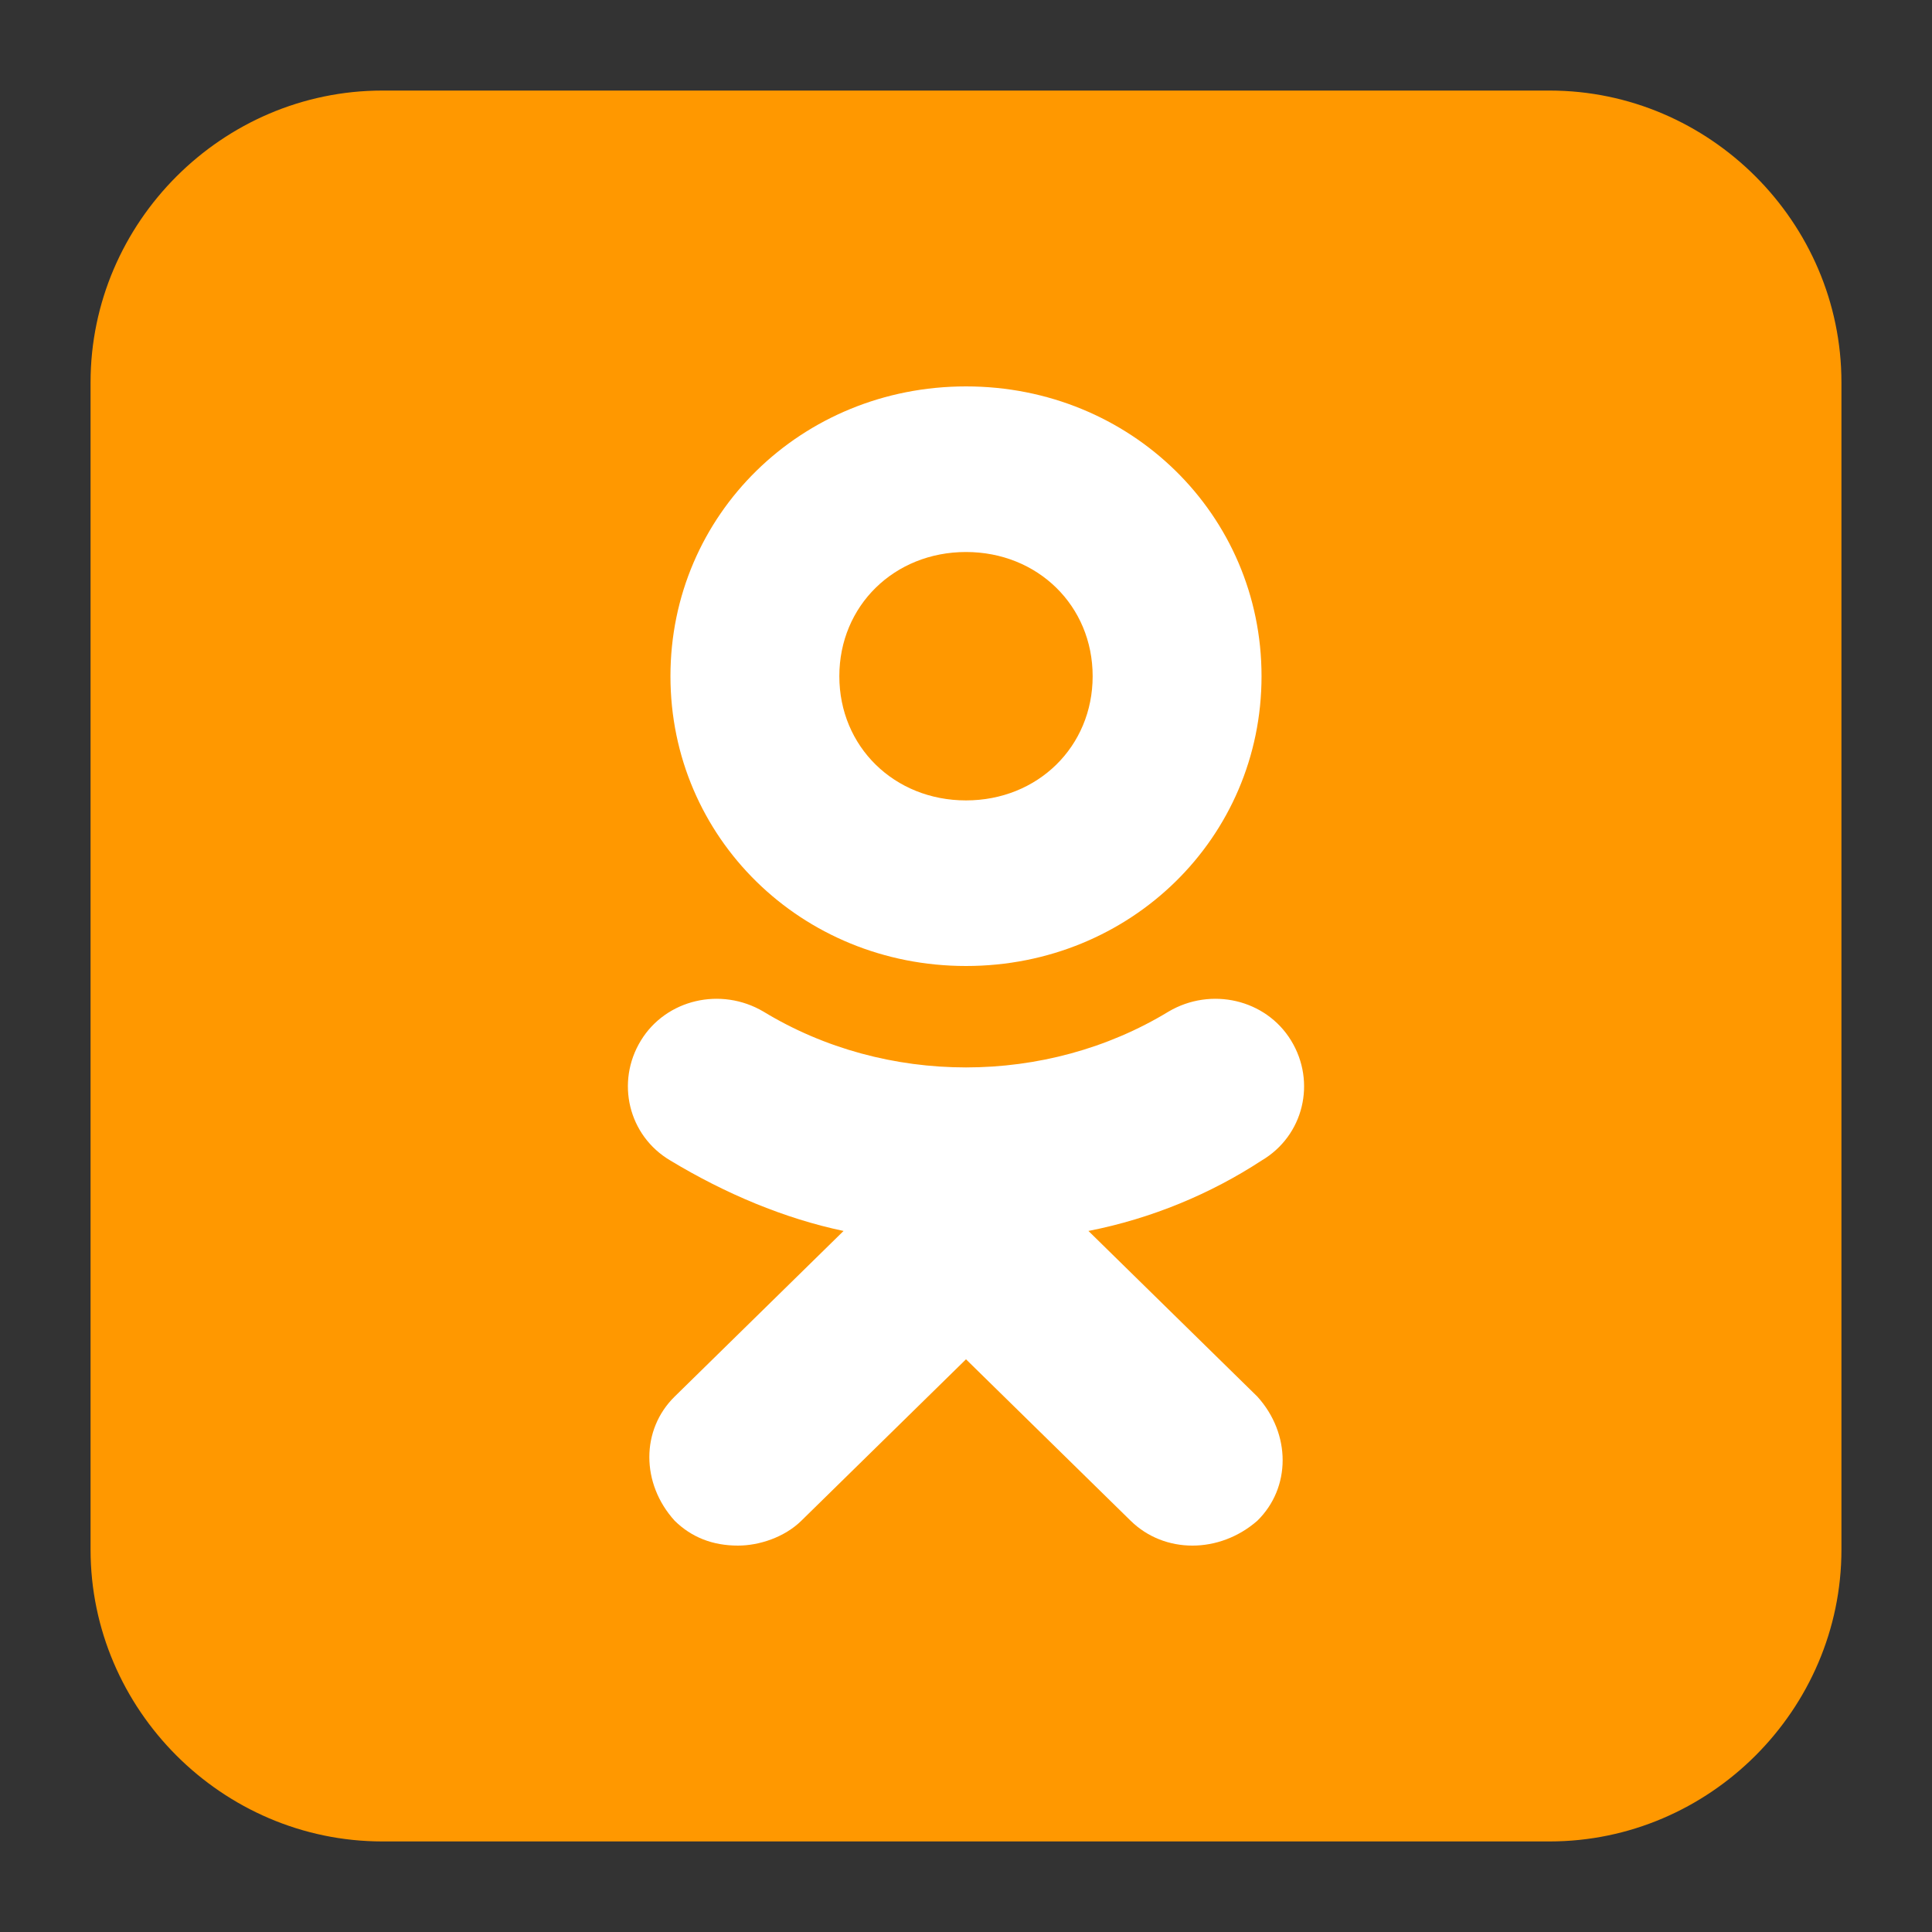 <svg width="128" height="128" viewBox="0 0 128 128" fill="none" xmlns="http://www.w3.org/2000/svg">
<rect x="0" y="0" width="128" height="128" fill="#333333" stroke="none"/>
<path d="M25.333 6C14.732 6 6 14.732 6 25.333V102.667C6 113.268 14.732 122 25.333 122H102.667C113.268 122 122 113.268 122 102.667V25.333C122 14.732 113.268 6 102.667 6H25.333Z" fill="#FF9800"/>
<path d="M72.112 81.554C76.308 80.731 80.224 79.086 83.58 76.891C86.378 75.246 87.217 71.68 85.538 68.937C83.86 66.194 80.224 65.371 77.426 67.017C69.314 71.954 58.685 71.954 50.573 67.017C47.776 65.371 44.139 66.194 42.461 68.937C40.782 71.68 41.622 75.246 44.419 76.891C48.055 79.086 51.971 80.731 55.888 81.554L44.699 92.526C42.461 94.72 42.461 98.286 44.699 100.754C45.818 101.852 47.216 102.4 48.894 102.4C50.293 102.4 51.971 101.852 53.09 100.754L64 90.057L74.909 100.754C77.147 102.949 80.783 102.949 83.301 100.754C85.538 98.56 85.538 94.994 83.301 92.526L72.112 81.554ZM64 25.6C53.09 25.6 44.419 34.103 44.419 44.8C44.419 55.497 53.09 64 64 64C74.909 64 83.58 55.497 83.58 44.8C83.58 34.103 74.909 25.6 64 25.6ZM64 53.029C59.244 53.029 55.608 49.463 55.608 44.8C55.608 40.137 59.244 36.572 64 36.572C68.755 36.572 72.391 40.137 72.391 44.8C72.391 49.463 68.755 53.029 64 53.029Z" fill="white"/>
</svg>
